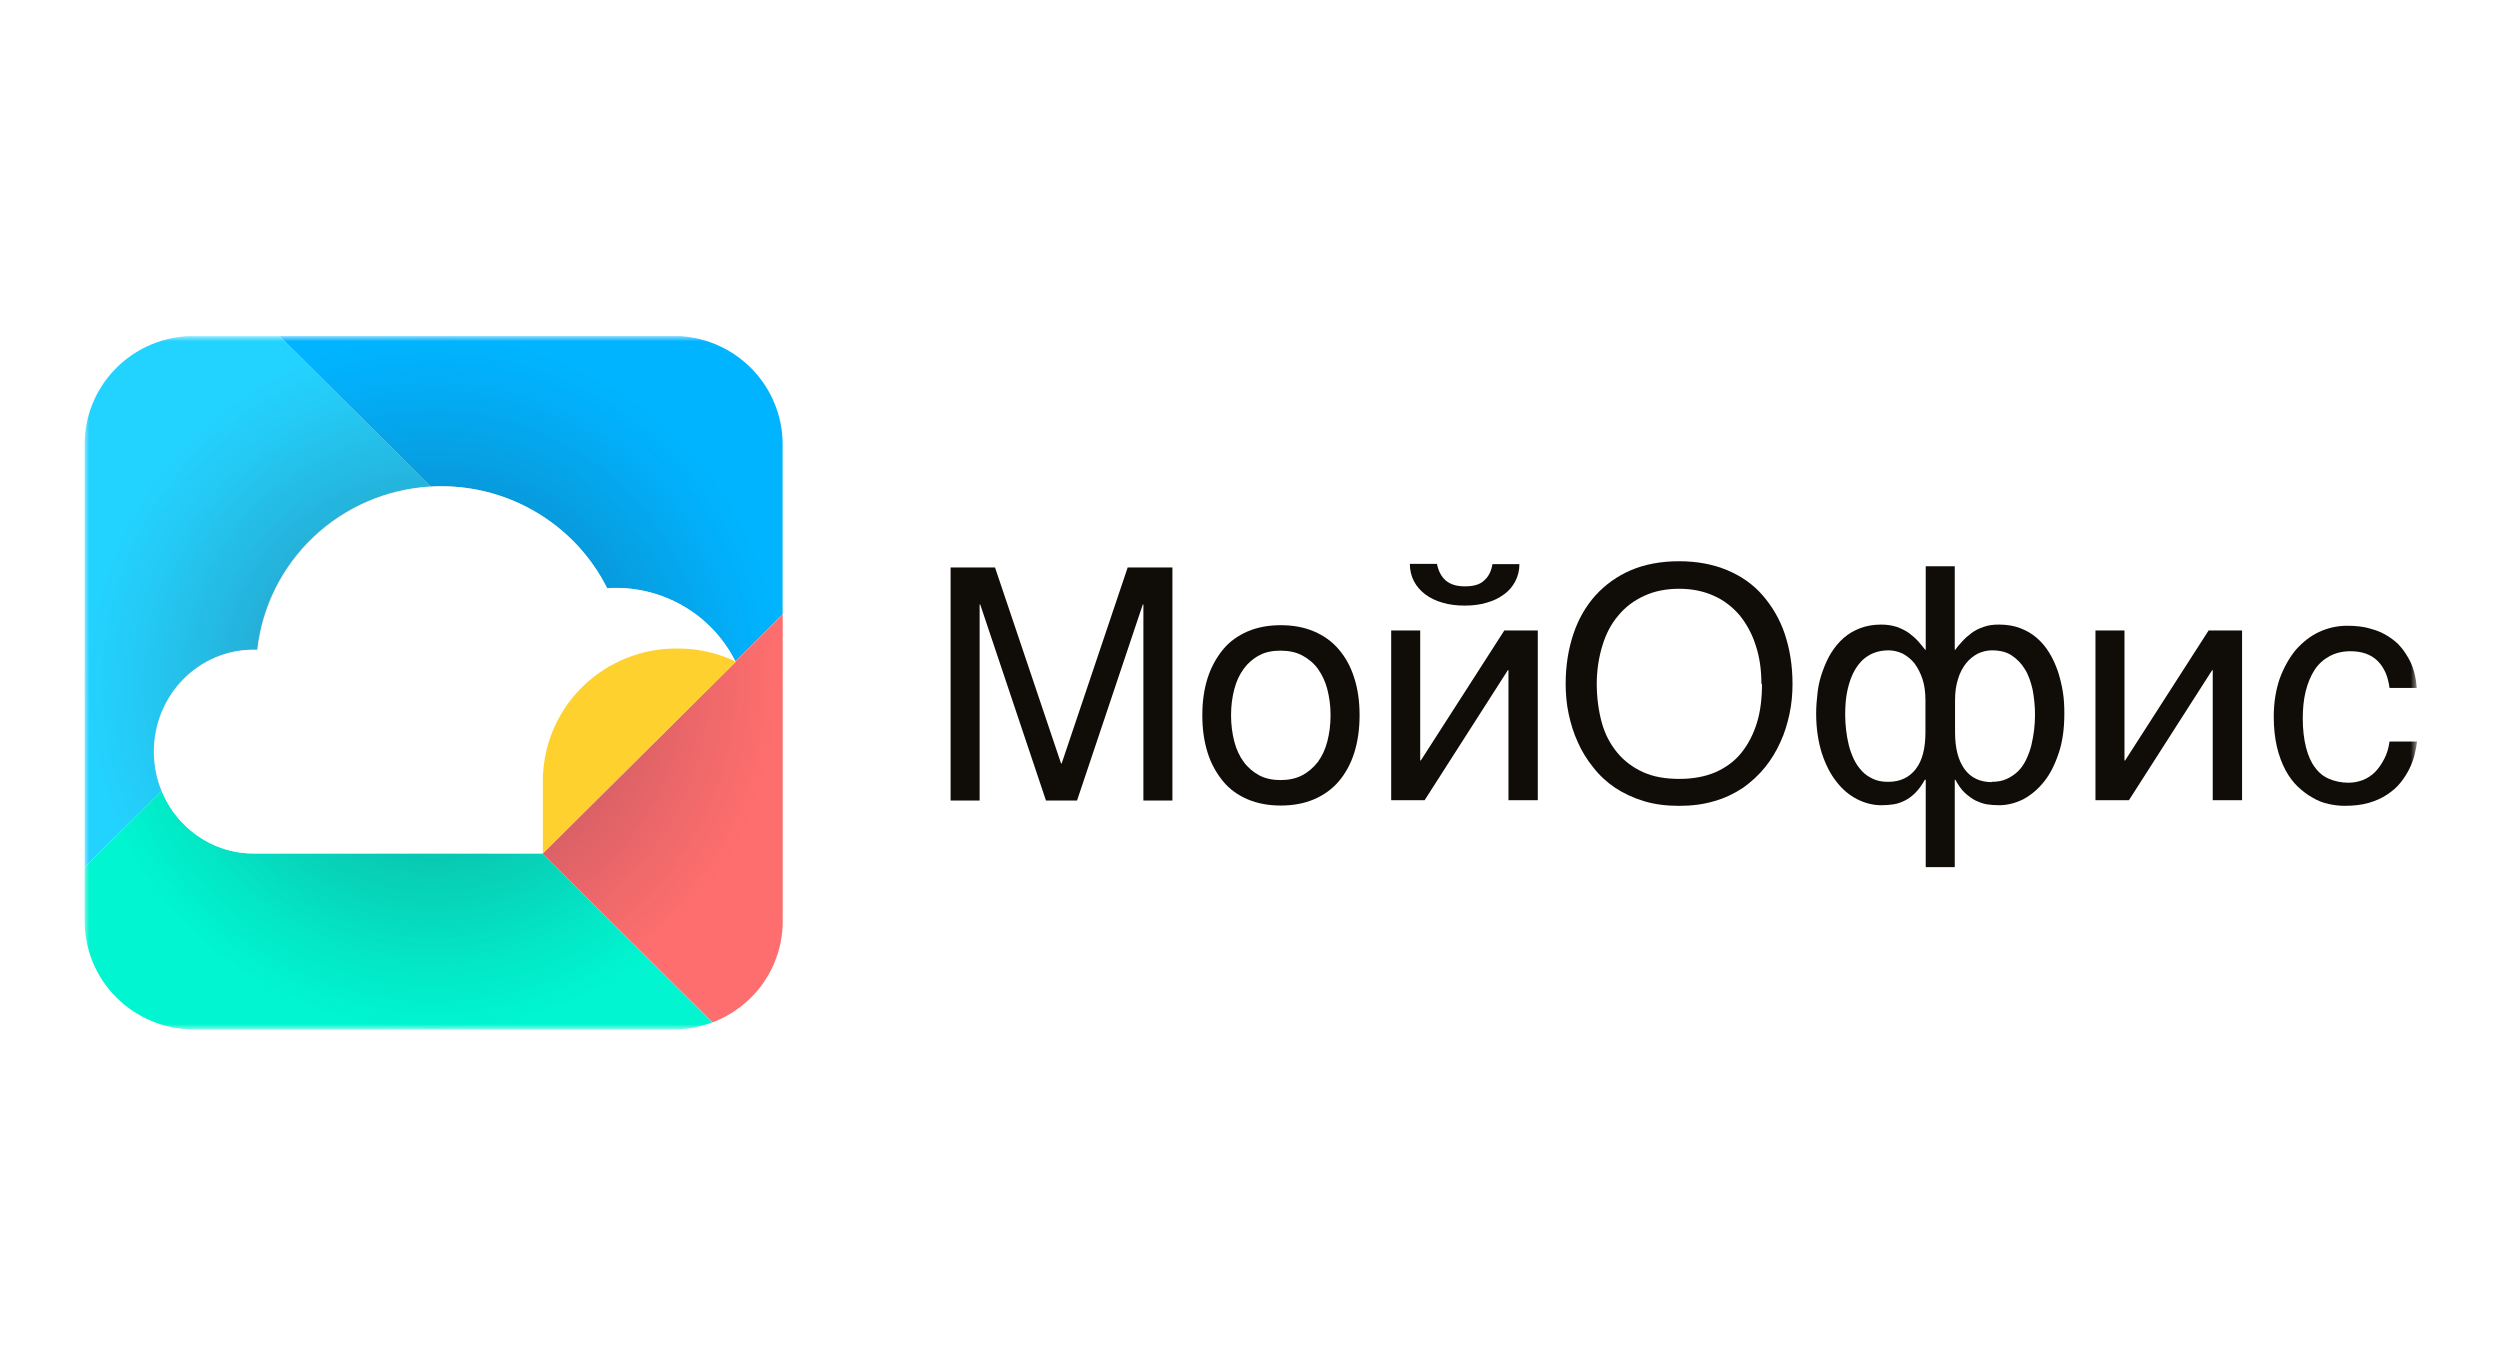<?xml version="1.0" encoding="UTF-8"?> <svg xmlns="http://www.w3.org/2000/svg" width="238" height="130" viewBox="0 0 238 130" fill="none"><rect width="238" height="130" fill="white"></rect><mask id="mask0_227_236" style="mask-type:luminance" maskUnits="userSpaceOnUse" x="8" y="32" width="223" height="66"><path d="M230.106 32H8V98H230.106V32Z" fill="white"></path></mask><g mask="url(#mask0_227_236)"><path d="M90.469 54.022H94.726L101.013 72.685H101.07L107.356 54.022H111.614V76.209H108.851V57.545H108.795L102.535 76.209H99.575L93.316 57.545H93.26V76.209H90.497V54.022H90.469Z" fill="#100C08"></path><path d="M129.432 68.088C129.432 69.413 129.263 70.598 128.924 71.669C128.586 72.74 128.078 73.642 127.458 74.376C126.838 75.109 126.021 75.701 125.09 76.095C124.16 76.49 123.116 76.687 121.932 76.687C120.748 76.687 119.705 76.49 118.775 76.095C117.844 75.701 117.055 75.136 116.435 74.376C115.814 73.614 115.307 72.74 114.969 71.669C114.63 70.598 114.461 69.413 114.461 68.088C114.461 66.763 114.63 65.607 114.969 64.536C115.307 63.493 115.814 62.591 116.435 61.83C117.055 61.068 117.872 60.505 118.775 60.11C119.705 59.715 120.748 59.518 121.932 59.518C123.116 59.518 124.16 59.715 125.09 60.11C126.021 60.505 126.81 61.068 127.458 61.83C128.107 62.591 128.586 63.465 128.924 64.536C129.263 65.579 129.432 66.763 129.432 68.088ZM126.669 68.088C126.669 67.186 126.555 66.368 126.358 65.607C126.161 64.846 125.851 64.226 125.457 63.662C125.061 63.126 124.554 62.703 123.963 62.393C123.37 62.083 122.694 61.942 121.904 61.942C121.115 61.942 120.438 62.083 119.874 62.393C119.282 62.703 118.803 63.126 118.408 63.662C118.013 64.198 117.703 64.846 117.506 65.607C117.308 66.368 117.196 67.186 117.196 68.088C117.196 68.99 117.308 69.836 117.506 70.598C117.703 71.359 118.013 72.007 118.408 72.543C118.803 73.079 119.31 73.501 119.874 73.811C120.466 74.122 121.143 74.263 121.904 74.263C122.666 74.263 123.37 74.122 123.963 73.811C124.554 73.501 125.033 73.079 125.457 72.543C125.851 72.007 126.161 71.359 126.358 70.598C126.555 69.836 126.669 69.019 126.669 68.088Z" fill="#100C08"></path><path d="M132.441 60.021H135.204V72.398H135.261L143.211 60.021H146.397V76.176H143.606V63.799H143.549L135.627 76.176H132.441V60.021ZM136.811 53.734C136.952 54.383 137.206 54.89 137.628 55.257C138.052 55.623 138.644 55.821 139.461 55.821C140.279 55.821 140.899 55.651 141.294 55.257C141.717 54.89 141.97 54.383 142.083 53.706H144.649C144.649 54.298 144.508 54.862 144.255 55.341C144 55.821 143.662 56.243 143.183 56.582C142.732 56.92 142.167 57.202 141.547 57.371C140.899 57.568 140.194 57.653 139.433 57.653C138.672 57.653 137.967 57.568 137.319 57.371C136.698 57.202 136.134 56.92 135.683 56.582C135.233 56.243 134.866 55.821 134.612 55.341C134.358 54.862 134.217 54.298 134.217 53.678H136.783L136.811 53.734Z" fill="#100C08"></path><path d="M170.647 65.102C170.647 66.06 170.562 67.019 170.364 67.949C170.167 68.879 169.886 69.81 169.491 70.656C169.097 71.529 168.617 72.319 168.025 73.052C167.433 73.785 166.728 74.434 165.939 74.997C165.12 75.533 164.219 75.984 163.203 76.266C162.189 76.576 161.061 76.717 159.849 76.717C158.636 76.717 157.509 76.576 156.494 76.266C155.479 75.956 154.576 75.533 153.759 74.997C152.97 74.462 152.265 73.813 151.673 73.052C151.081 72.319 150.573 71.501 150.207 70.656C149.812 69.81 149.531 68.879 149.333 67.949C149.136 67.019 149.051 66.06 149.051 65.102C149.051 63.382 149.304 61.803 149.784 60.365C150.264 58.927 150.968 57.715 151.898 56.672C152.829 55.657 153.956 54.839 155.281 54.276C156.606 53.712 158.157 53.43 159.849 53.43C161.541 53.43 163.063 53.712 164.416 54.276C165.769 54.839 166.897 55.629 167.8 56.672C168.702 57.715 169.434 58.927 169.914 60.365C170.392 61.803 170.647 63.382 170.647 65.102ZM167.686 65.102C167.686 63.776 167.517 62.564 167.151 61.465C166.813 60.365 166.277 59.407 165.628 58.589C164.952 57.8 164.134 57.151 163.175 56.728C162.189 56.277 161.089 56.051 159.849 56.051C158.608 56.051 157.481 56.277 156.522 56.728C155.536 57.179 154.717 57.8 154.07 58.589C153.392 59.378 152.886 60.337 152.547 61.465C152.209 62.564 152.011 63.805 152.011 65.102C152.011 66.398 152.181 67.667 152.49 68.795C152.801 69.923 153.308 70.853 153.956 71.642C154.605 72.432 155.423 73.052 156.409 73.503C157.396 73.954 158.552 74.152 159.877 74.152C161.202 74.152 162.358 73.926 163.345 73.503C164.331 73.052 165.149 72.46 165.797 71.642C166.445 70.825 166.925 69.894 167.264 68.795C167.602 67.695 167.742 66.455 167.742 65.102H167.686Z" fill="#100C08"></path><path d="M183.302 74.233H183.245C182.964 74.741 182.653 75.164 182.343 75.474C182.033 75.784 181.695 76.038 181.356 76.207C181.018 76.376 180.651 76.517 180.257 76.573C179.89 76.63 179.496 76.658 179.101 76.658C178.312 76.658 177.551 76.46 176.817 76.094C176.084 75.728 175.408 75.164 174.843 74.431C174.251 73.698 173.801 72.796 173.434 71.696C173.096 70.597 172.898 69.356 172.898 67.946C172.898 67.242 172.956 66.565 173.04 65.86C173.124 65.155 173.293 64.507 173.518 63.887C173.745 63.266 173.998 62.674 174.337 62.139C174.675 61.603 175.07 61.124 175.52 60.729C175.972 60.334 176.507 60.024 177.1 59.799C177.692 59.573 178.368 59.46 179.101 59.46C179.665 59.46 180.145 59.545 180.595 59.686C181.047 59.855 181.442 60.052 181.751 60.278C182.09 60.532 182.372 60.785 182.625 61.067C182.88 61.349 183.077 61.603 183.274 61.857H183.33V53.906H186.093V61.857H186.15C186.318 61.603 186.544 61.349 186.798 61.067C187.051 60.785 187.334 60.532 187.671 60.278C188.01 60.024 188.404 59.827 188.829 59.686C189.279 59.517 189.757 59.46 190.321 59.46C191.055 59.46 191.732 59.573 192.324 59.799C192.916 60.024 193.452 60.334 193.903 60.729C194.353 61.124 194.748 61.575 195.086 62.139C195.425 62.674 195.678 63.266 195.904 63.887C196.101 64.507 196.27 65.155 196.383 65.86C196.496 66.565 196.525 67.242 196.525 67.946C196.525 69.356 196.355 70.625 195.989 71.696C195.622 72.796 195.172 73.698 194.579 74.431C193.987 75.164 193.339 75.7 192.606 76.094C191.871 76.46 191.082 76.658 190.321 76.658C189.926 76.658 189.532 76.63 189.165 76.573C188.799 76.517 188.432 76.376 188.068 76.207C187.728 76.038 187.39 75.784 187.051 75.474C186.713 75.164 186.431 74.741 186.15 74.233H186.093V82.55H183.33V74.233H183.302ZM183.302 66.677C183.302 65.916 183.217 65.24 183.02 64.648C182.823 64.056 182.569 63.577 182.259 63.154C181.948 62.759 181.554 62.449 181.131 62.223C180.708 62.026 180.257 61.913 179.806 61.913C179.073 61.913 178.425 62.082 177.917 62.392C177.381 62.702 176.959 63.154 176.62 63.717C176.282 64.281 176.056 64.93 175.887 65.663C175.718 66.396 175.662 67.213 175.662 68.059C175.662 68.51 175.69 68.99 175.746 69.469C175.803 69.976 175.887 70.455 176 70.907C176.112 71.386 176.282 71.837 176.479 72.26C176.676 72.683 176.931 73.049 177.24 73.388C177.551 73.726 177.889 73.951 178.312 74.149C178.734 74.346 179.186 74.431 179.75 74.431C180.906 74.431 181.779 74.008 182.4 73.19C183.02 72.373 183.302 71.217 183.302 69.694V66.65V66.677ZM189.588 74.431C190.152 74.431 190.633 74.346 191.055 74.149C191.477 73.951 191.845 73.698 192.155 73.388C192.463 73.077 192.719 72.683 192.916 72.26C193.113 71.837 193.283 71.386 193.395 70.907C193.508 70.427 193.592 69.948 193.649 69.469C193.705 68.99 193.733 68.51 193.733 68.059C193.733 67.213 193.649 66.424 193.508 65.663C193.339 64.93 193.113 64.253 192.775 63.717C192.436 63.154 192.014 62.731 191.505 62.392C190.999 62.054 190.349 61.913 189.618 61.913C189.165 61.913 188.715 62.026 188.292 62.223C187.871 62.449 187.503 62.731 187.164 63.154C186.854 63.548 186.572 64.056 186.403 64.648C186.206 65.24 186.121 65.916 186.121 66.677V69.722C186.121 71.245 186.431 72.401 187.023 73.218C187.615 74.036 188.489 74.459 189.618 74.459L189.588 74.431Z" fill="#100C08"></path><path d="M199.488 60.023H202.25V72.4H202.309L210.258 60.023H213.445V76.178H210.652V63.801H210.597L202.675 76.178H199.488V60.023Z" fill="#100C08"></path><path d="M230.106 70.511C230.076 70.906 229.993 71.329 229.878 71.808C229.767 72.259 229.598 72.739 229.373 73.189C229.147 73.641 228.864 74.092 228.525 74.515C228.189 74.938 227.764 75.304 227.257 75.642C226.75 75.981 226.186 76.234 225.51 76.432C224.833 76.629 224.071 76.714 223.198 76.714C222.718 76.714 222.24 76.657 221.704 76.545C221.168 76.432 220.659 76.234 220.182 75.953C219.673 75.671 219.223 75.332 218.772 74.909C218.32 74.487 217.925 73.951 217.587 73.331C217.25 72.71 216.967 71.949 216.769 71.132C216.572 70.286 216.461 69.327 216.461 68.228C216.461 66.903 216.658 65.69 217.023 64.619C217.419 63.547 217.925 62.645 218.545 61.884C219.195 61.151 219.928 60.559 220.773 60.164C221.619 59.77 222.521 59.572 223.452 59.572C224.297 59.572 225.058 59.657 225.679 59.854C226.327 60.023 226.891 60.277 227.37 60.587C227.85 60.897 228.272 61.236 228.583 61.63C228.92 62.025 229.175 62.448 229.401 62.871C229.626 63.294 229.767 63.745 229.878 64.196C229.993 64.647 230.048 65.07 230.076 65.493H227.483C227.341 64.394 226.975 63.547 226.355 62.927C225.735 62.307 224.861 61.997 223.762 61.997C223.001 61.997 222.324 62.166 221.76 62.476C221.196 62.786 220.717 63.209 220.351 63.773C219.984 64.337 219.701 65.014 219.503 65.803C219.306 66.592 219.223 67.466 219.223 68.397C219.223 69.468 219.336 70.37 219.534 71.16C219.731 71.921 220.012 72.569 220.379 73.049C220.745 73.556 221.196 73.923 221.732 74.148C222.268 74.374 222.888 74.515 223.565 74.515C224.043 74.515 224.494 74.43 224.946 74.261C225.368 74.092 225.763 73.838 226.102 73.5C226.441 73.162 226.722 72.739 226.975 72.259C227.23 71.78 227.4 71.216 227.483 70.596H230.076L230.106 70.511Z" fill="#100C08"></path><path d="M64.808 32H26.605L41.003 46.311C41.327 46.292 41.653 46.283 41.981 46.283C45.26 46.281 48.475 47.189 51.263 48.904C54.052 50.618 56.303 53.072 57.764 55.989C58.045 55.97 58.33 55.96 58.616 55.96C60.981 55.961 63.3 56.618 65.309 57.859C67.318 59.099 68.938 60.873 69.985 62.98L74.505 58.49V42.133C74.462 39.544 73.441 37.066 71.645 35.189C69.849 33.312 67.409 32.174 64.808 32Z" fill="#00B4FF"></path><path d="M69.993 62.981L51.617 81.241L67.818 97.334C69.765 96.603 71.446 95.307 72.64 93.614C73.835 91.92 74.488 89.909 74.515 87.841V58.484L69.993 62.981Z" fill="#FF6E6E"></path><path d="M15.381 75.303C14.892 74.109 14.641 72.832 14.643 71.543C14.643 66.186 18.884 61.844 24.114 61.844C24.236 61.844 24.357 61.844 24.477 61.852C24.936 57.736 26.85 53.916 29.878 51.07C32.906 48.224 36.852 46.538 41.015 46.31L26.617 32.008H17.769C15.137 32.175 12.668 33.331 10.864 35.242C9.06 37.153 8.057 39.674 8.059 42.294V82.579L15.381 75.303Z" fill="#23D3FF"></path><path d="M51.606 81.24H24.114C22.684 81.241 21.274 80.912 19.995 80.277C17.902 79.229 16.262 77.461 15.381 75.303L8.059 82.581V87.688C8.059 90.423 9.152 93.045 11.099 94.979C12.063 95.936 13.207 96.696 14.466 97.214C15.726 97.732 17.075 97.999 18.439 97.999H64.138C65.393 97.999 66.636 97.773 67.81 97.334L51.606 81.24Z" fill="#00F5D0"></path><path d="M74.465 42.133C74.421 39.542 73.399 37.062 71.6 35.185C69.801 33.307 67.358 32.171 64.755 32H17.71C15.079 32.169 12.612 33.326 10.808 35.236C9.005 37.147 8.001 39.667 8 42.286V87.689C8 90.423 9.094 93.046 11.04 94.98C12.987 96.914 15.627 98 18.38 98H64.085C65.339 97.999 66.583 97.774 67.756 97.335H67.768C69.715 96.604 71.396 95.308 72.591 93.614C73.785 91.921 74.438 89.909 74.465 87.842V58.822V42.133Z" fill="url(#paint0_radial_227_236)"></path><path d="M70.037 63C68.989 60.894 67.37 59.12 65.36 57.879C63.351 56.639 61.033 55.981 58.668 55.98C58.381 55.98 58.098 55.99 57.817 56.008C56.356 53.092 54.104 50.639 51.316 48.924C48.528 47.209 45.312 46.301 42.033 46.303C41.698 46.303 41.38 46.313 41.055 46.331C36.893 46.558 32.947 48.245 29.919 51.09C26.89 53.936 24.977 57.757 24.518 61.873C24.397 61.873 24.277 61.864 24.154 61.864C18.924 61.864 14.684 66.207 14.684 71.564C14.682 72.853 14.932 74.13 15.422 75.324C16.303 77.482 17.942 79.25 20.036 80.298C21.315 80.933 22.725 81.263 24.154 81.261H51.661L70.038 63.002L70.037 63Z" fill="white"></path><path fill-rule="evenodd" clip-rule="evenodd" d="M64.368 61.738C66.338 61.709 68.287 62.139 70.06 62.993L51.676 81.252V73.78H51.693C51.84 70.538 53.239 67.477 55.6 65.234C57.961 62.991 61.101 61.739 64.368 61.738Z" fill="#FFD12F"></path></g><defs><radialGradient id="paint0_radial_227_236" cx="0" cy="0" r="1" gradientUnits="userSpaceOnUse" gradientTransform="translate(41.232 65.001) scale(33.226 33.006)"><stop stop-color="#261C38" stop-opacity="0.6"></stop><stop offset="0.28" stop-color="#261C38" stop-opacity="0.3"></stop><stop offset="0.86" stop-color="#302640" stop-opacity="0.05"></stop><stop offset="1" stop-color="#302640" stop-opacity="0"></stop></radialGradient></defs></svg> 